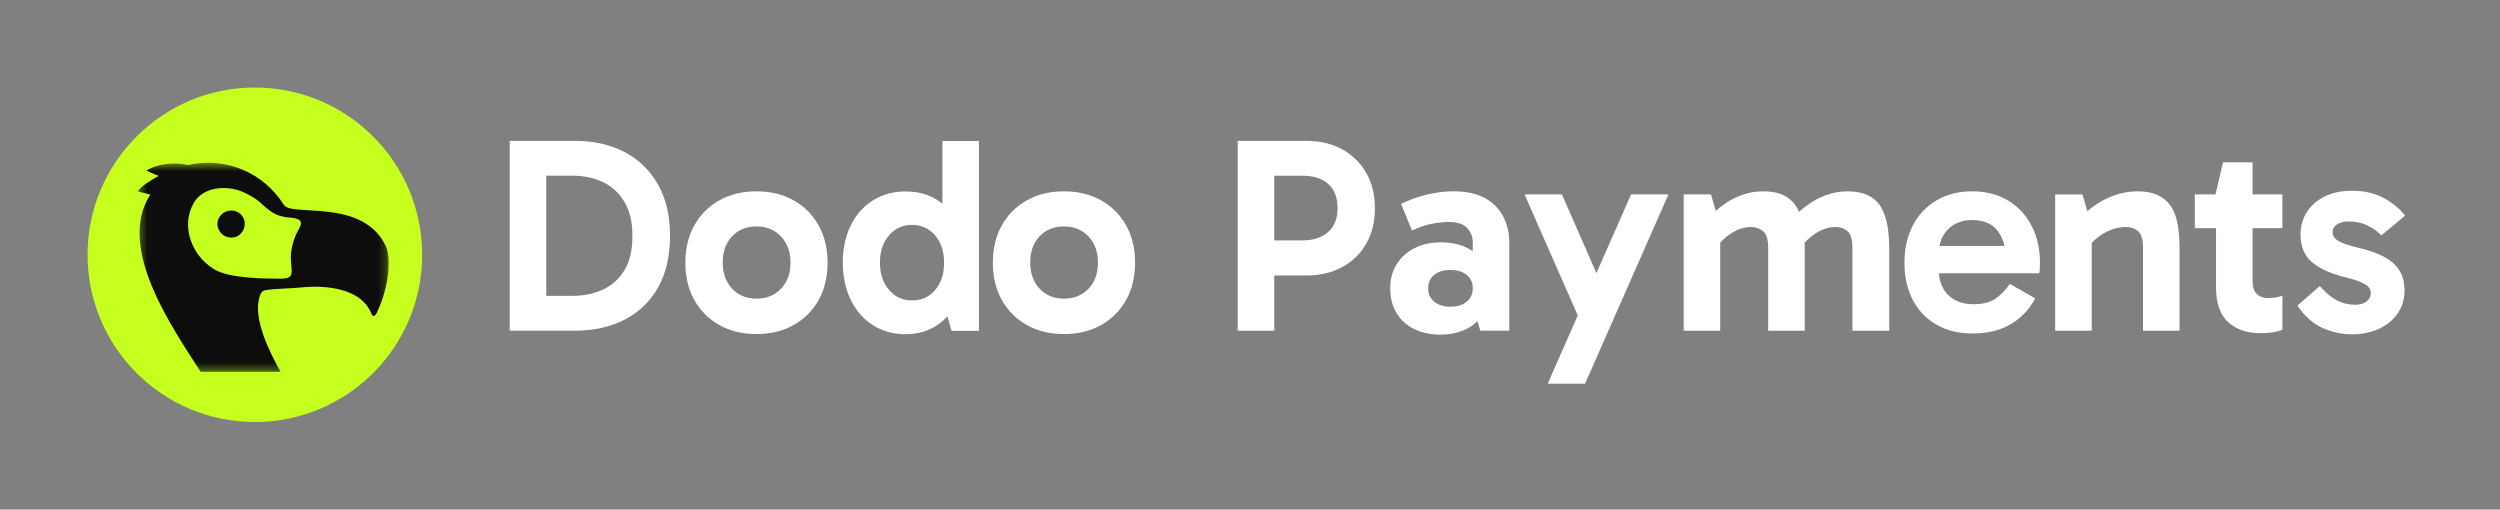 <svg width="314" height="64" viewBox="0 0 314 64" fill="none" xmlns="http://www.w3.org/2000/svg">
    <rect x="0" y="0" width="314" height="64" fill="#808080" stroke="none"/>
    <path d="M32.01 10.993C20.405 10.993 10.997 20.399 10.997 32C10.997 43.601 20.405 53.006 32.01 53.006C43.615 53.006 53.023 43.601 53.023 32C53.023 20.399 43.615 10.993 32.01 10.993Z" fill="#C6FE1E"/>
    <mask id="mask0_433_167755" style="mask-type:luminance" maskUnits="userSpaceOnUse" x="17" y="20" width="32" height="27">
    <path d="M48.821 20.446H17.301V46.704H48.821V20.446Z" fill="white"/>
    </mask>
    <g mask="url(#mask0_433_167755)">
    <path d="M29.503 26.504H29.488C28.62 26.255 27.701 26.754 27.407 27.577C27.082 28.462 27.597 29.476 28.508 29.756C30.738 30.389 31.696 27.193 29.503 26.504Z" fill="#0D0D0D"/>
    <path d="M48.51 31.022C45.638 24.734 36.476 27.336 35.63 25.689C33.151 21.799 28.522 19.614 23.518 20.74C22.747 20.432 20.094 20.348 18.38 21.426L19.413 21.883C19.492 21.916 19.47 21.908 19.584 21.95C20.052 22.127 19.971 22.076 19.635 22.261C18.864 22.712 17.903 23.236 17.304 24.023C17.329 24.059 18.623 24.37 18.623 24.37C18.646 24.376 18.887 24.401 18.834 24.507C14.6 31.19 21.739 41.276 25.205 46.704H35.238C33.688 43.931 31.918 40.147 32.523 37.579C32.632 37.114 32.772 36.523 33.344 36.445C34.725 36.223 36.574 36.243 37.891 36.095C37.891 36.095 37.898 36.095 37.911 36.095C38.191 36.081 45.05 35.209 46.691 39.484C46.831 39.876 47.154 39.621 47.283 39.363C48.507 36.929 49.297 33.098 48.515 31.025L48.51 31.022ZM37.437 28.958C36.955 29.818 36.627 30.935 36.543 31.91C36.499 32.529 36.563 33.14 36.625 33.759C36.658 34.1 36.661 34.532 36.386 34.756C36.148 34.957 35.753 34.977 35.355 35.005C33.403 34.997 28.64 35.005 26.805 33.756L26.793 33.747C24.123 32.12 22.694 28.445 24.28 25.591C24.793 24.622 25.737 23.992 26.813 23.754C28.197 23.437 29.721 23.673 30.957 24.32C31.461 24.575 32.063 24.911 32.523 25.297C33.434 26.093 34.212 26.919 35.406 27.174C35.955 27.331 36.527 27.308 37.076 27.42C38.104 27.667 37.846 28.252 37.434 28.952L37.437 28.958Z" fill="#0D0D0D"/>
    </g>
    <path d="M64.02 41.537V17.693H72.215C74.619 17.693 76.715 18.172 78.503 19.127C80.29 20.085 81.677 21.449 82.672 23.222C83.663 24.995 84.159 27.132 84.159 29.63C84.159 32.129 83.663 34.299 82.672 36.072C81.68 37.845 80.284 39.201 78.486 40.134C76.687 41.066 74.586 41.534 72.182 41.534H64.023L64.02 41.537ZM68.61 38.7L66.895 37.159H71.868C73.339 37.159 74.639 36.89 75.774 36.352C76.906 35.815 77.799 35 78.452 33.902C79.105 32.804 79.433 31.381 79.433 29.63C79.433 27.88 79.111 26.549 78.469 25.429C77.827 24.309 76.939 23.468 75.807 22.908C74.675 22.348 73.373 22.068 71.902 22.068H66.648L68.61 20.668V38.7Z" fill="white"/>
    <path d="M95.013 41.957C93.24 41.957 91.679 41.576 90.337 40.82C88.995 40.061 87.95 39.01 87.202 37.669C86.454 36.327 86.081 34.77 86.081 32.994C86.081 31.218 86.454 29.664 87.202 28.32C87.95 26.978 88.992 25.927 90.337 25.169C91.679 24.409 93.237 24.031 95.013 24.031C96.79 24.031 98.345 24.412 99.689 25.169C101.032 25.927 102.077 26.978 102.825 28.32C103.573 29.661 103.945 31.221 103.945 32.994C103.945 34.767 103.573 36.327 102.825 37.669C102.077 39.01 101.032 40.061 99.689 40.82C98.347 41.579 96.787 41.957 95.013 41.957ZM95.013 37.509C96.274 37.509 97.302 37.095 98.095 36.266C98.888 35.437 99.286 34.347 99.286 32.991C99.286 31.636 98.888 30.541 98.095 29.7C97.302 28.86 96.274 28.44 95.013 28.44C93.752 28.44 92.73 28.854 91.948 29.683C91.166 30.513 90.774 31.605 90.774 32.958C90.774 34.31 91.164 35.408 91.948 36.249C92.73 37.089 93.752 37.509 95.013 37.509Z" fill="white"/>
    <path d="M113.74 41.974C112.177 41.974 110.798 41.587 109.608 40.82C108.417 40.052 107.495 38.988 106.84 37.632C106.187 36.28 105.859 34.725 105.859 32.977C105.859 31.23 106.192 29.647 106.856 28.303C107.523 26.961 108.451 25.916 109.641 25.169C110.832 24.421 112.196 24.048 113.737 24.048C115.278 24.048 116.573 24.398 117.694 25.099C118.814 25.799 119.688 26.813 120.322 28.146C120.955 29.479 121.269 31.087 121.269 32.977C121.269 34.868 120.955 36.38 120.322 37.722C119.691 39.064 118.809 40.108 117.677 40.856C116.545 41.604 115.231 41.977 113.737 41.977L113.74 41.974ZM114.547 37.739C115.738 37.739 116.707 37.302 117.455 36.425C118.203 35.551 118.576 34.411 118.576 33.011C118.576 31.61 118.203 30.437 117.455 29.563C116.707 28.689 115.741 28.25 114.547 28.25C113.354 28.25 112.415 28.686 111.659 29.563C110.899 30.437 110.521 31.577 110.521 32.977C110.521 34.378 110.899 35.521 111.659 36.408C112.418 37.296 113.379 37.739 114.547 37.739ZM119.52 41.554L118.366 37.492H118.68V28.916H118.366V17.713H122.955V41.554H119.523H119.52Z" fill="white"/>
    <path d="M133.633 41.957C131.859 41.957 130.299 41.576 128.957 40.82C127.615 40.061 126.57 39.01 125.822 37.669C125.074 36.327 124.701 34.77 124.701 32.994C124.701 31.218 125.074 29.664 125.822 28.32C126.57 26.978 127.612 25.927 128.957 25.169C130.299 24.409 131.857 24.031 133.633 24.031C135.409 24.031 136.964 24.412 138.309 25.169C139.651 25.927 140.696 26.978 141.444 28.32C142.192 29.661 142.565 31.221 142.565 32.994C142.565 34.767 142.192 36.327 141.444 37.669C140.696 39.01 139.651 40.061 138.309 40.82C136.967 41.579 135.406 41.957 133.633 41.957ZM133.633 37.509C134.894 37.509 135.922 37.095 136.715 36.266C137.508 35.437 137.906 34.347 137.906 32.991C137.906 31.636 137.508 30.541 136.715 29.7C135.922 28.86 134.894 28.44 133.633 28.44C132.372 28.44 131.35 28.854 130.568 29.683C129.786 30.513 129.394 31.605 129.394 32.958C129.394 34.31 129.783 35.408 130.568 36.249C131.35 37.089 132.372 37.509 133.633 37.509Z" fill="white"/>
    <path d="M159.104 30.193H163.586C164.94 30.193 166.016 29.843 166.808 29.143C167.601 28.443 167.999 27.451 167.999 26.168C167.999 24.816 167.607 23.793 166.825 23.104C166.044 22.415 164.973 22.071 163.62 22.071H159.067L160.048 21.057V41.537H155.458V17.693H164.037C165.789 17.693 167.307 18.049 168.59 18.76C169.874 19.471 170.879 20.457 171.602 21.718C172.325 22.978 172.689 24.46 172.689 26.166C172.689 27.871 172.328 29.322 171.602 30.594C170.879 31.865 169.868 32.851 168.574 33.551C167.279 34.252 165.766 34.602 164.037 34.602H159.101V30.191L159.104 30.193Z" fill="white"/>
    <path d="M180.918 42.027C179.658 42.027 178.548 41.786 177.59 41.31C176.632 40.831 175.898 40.156 175.382 39.279C174.869 38.406 174.612 37.383 174.612 36.215C174.612 35.047 174.886 34.033 175.435 33.168C175.984 32.305 176.735 31.633 177.694 31.154C178.652 30.675 179.736 30.437 180.949 30.437C182.608 30.437 183.955 30.818 184.995 31.574C186.034 32.333 186.74 33.412 187.113 34.812L184.978 34.532V30.401C184.978 29.748 184.746 29.163 184.278 28.65C183.81 28.137 183.05 27.88 182.003 27.88C181.35 27.88 180.624 27.956 179.831 28.107C179.038 28.258 178.209 28.544 177.343 28.964L175.976 25.603C176.979 25.113 178.047 24.729 179.181 24.449C180.313 24.169 181.451 24.029 182.597 24.029C184.16 24.029 185.457 24.309 186.485 24.869C187.514 25.429 188.284 26.199 188.797 27.18C189.31 28.16 189.567 29.28 189.567 30.541V41.534H185.925L184.944 38.279L187.116 37.649C186.718 39.027 185.99 40.1 184.928 40.87C183.866 41.641 182.529 42.024 180.918 42.024V42.027ZM182.179 38.526C183.02 38.526 183.698 38.316 184.21 37.896C184.723 37.476 184.981 36.916 184.981 36.215C184.981 35.515 184.723 34.927 184.21 34.518C183.698 34.109 183.02 33.904 182.179 33.904C181.339 33.904 180.661 34.109 180.148 34.518C179.635 34.927 179.377 35.493 179.377 36.215C179.377 36.938 179.635 37.476 180.148 37.896C180.661 38.316 181.339 38.526 182.179 38.526Z" fill="white"/>
    <path d="M198.314 39.96L191.484 24.415H196.177L202.514 38.873L198.312 39.96H198.314ZM194.392 48.189L204.865 24.415H209.558L199.085 48.189H194.392Z" fill="white"/>
    <path d="M211.472 41.537V24.418H214.904L215.851 27.709L214.38 27.639C214.988 26.939 215.652 26.32 216.375 25.785C217.097 25.247 217.885 24.821 218.739 24.508C219.591 24.194 220.485 24.034 221.418 24.034C222.586 24.034 223.519 24.233 224.22 24.628C224.92 25.026 225.438 25.561 225.777 26.238C226.116 26.916 226.349 27.681 226.478 28.532C226.607 29.384 226.671 30.266 226.671 31.176V41.54H222.082V31.143C222.082 30.092 221.872 29.392 221.451 29.042C221.031 28.692 220.53 28.515 219.944 28.515C219.104 28.515 218.285 28.768 217.493 29.269C216.7 29.77 216.033 30.406 215.498 31.176L214.904 28.796H216.058V41.54H211.469L211.472 41.537ZM232.661 41.537V31.14C232.661 30.09 232.457 29.389 232.048 29.039C231.639 28.689 231.143 28.513 230.56 28.513C229.719 28.513 228.901 28.765 228.108 29.266C227.316 29.767 226.649 30.403 226.114 31.174L224.959 27.639C225.567 26.939 226.237 26.32 226.974 25.785C227.708 25.247 228.503 24.821 229.355 24.508C230.207 24.194 231.101 24.034 232.034 24.034C233.177 24.034 234.101 24.233 234.802 24.628C235.502 25.026 236.029 25.561 236.376 26.238C236.727 26.916 236.965 27.681 237.094 28.532C237.223 29.384 237.287 30.266 237.287 31.176V41.54H232.664L232.661 41.537Z" fill="white"/>
    <path d="M247.709 41.887C246.006 41.887 244.51 41.52 243.227 40.783C241.943 40.05 240.952 39.016 240.251 37.686C239.551 36.355 239.2 34.792 239.2 32.994C239.2 31.196 239.551 29.664 240.251 28.32C240.952 26.978 241.943 25.927 243.227 25.169C244.51 24.409 246.006 24.031 247.709 24.031C249.413 24.031 250.937 24.418 252.209 25.185C253.481 25.956 254.467 27.012 255.168 28.353C255.868 29.695 256.218 31.23 256.218 32.958C256.218 33.215 256.213 33.465 256.202 33.711C256.19 33.958 256.16 34.162 256.115 34.325H242.946V30.893H252.646L251.946 32.54C251.946 31.092 251.601 29.913 250.912 29.006C250.223 28.095 249.155 27.639 247.707 27.639C246.446 27.639 245.432 28.031 244.658 28.812C243.888 29.594 243.504 30.639 243.504 31.947V33.801C243.504 35.179 243.893 36.257 244.678 37.039C245.46 37.82 246.527 38.212 247.883 38.212C249.074 38.212 250.007 37.966 250.685 37.478C251.363 36.988 251.946 36.38 252.436 35.658L255.624 37.478C254.854 38.901 253.809 39.993 252.489 40.753C251.17 41.512 249.575 41.89 247.709 41.89V41.887Z" fill="white"/>
    <path d="M268.431 24.031C269.6 24.031 270.538 24.23 271.25 24.625C271.961 25.023 272.499 25.558 272.861 26.236C273.222 26.913 273.46 27.678 273.578 28.529C273.696 29.381 273.752 30.263 273.752 31.174V41.537H269.162V31.14C269.162 30.09 268.958 29.389 268.549 29.039C268.14 28.689 267.622 28.513 266.991 28.513C266.408 28.513 265.812 28.625 265.204 28.846C264.596 29.067 264.03 29.384 263.506 29.793C262.979 30.202 262.531 30.664 262.158 31.176L261.564 28.796H262.718V41.54H258.129V24.421H261.561L262.508 27.712L261.037 27.642C261.645 26.941 262.337 26.322 263.122 25.788C263.904 25.25 264.739 24.824 265.627 24.51C266.515 24.197 267.448 24.037 268.428 24.037L268.431 24.031Z" fill="white"/>
    <path d="M275.671 28.653V24.418H286.668V28.653H275.671ZM284.006 41.851C282.255 41.851 280.871 41.391 279.857 40.467C278.843 39.545 278.333 38.069 278.333 36.039V24.625L278.263 24.415L279.21 20.387H282.922V35.302C282.922 36.05 283.101 36.593 283.466 36.929C283.827 37.268 284.289 37.437 284.85 37.437C285.222 37.437 285.561 37.408 285.864 37.35C286.167 37.291 286.436 37.226 286.671 37.156V41.428C286.298 41.568 285.9 41.674 285.48 41.741C285.06 41.809 284.57 41.848 284.009 41.848L284.006 41.851Z" fill="white"/>
    <path d="M295.423 41.991C294.115 41.991 292.871 41.722 291.694 41.184C290.515 40.646 289.47 39.714 288.559 38.383L291.361 35.932C292.109 36.773 292.826 37.375 293.515 37.736C294.205 38.097 294.981 38.279 295.844 38.279C296.426 38.279 296.894 38.139 297.245 37.859C297.595 37.579 297.771 37.229 297.771 36.809C297.771 36.529 297.679 36.28 297.491 36.056C297.303 35.834 296.959 35.619 296.457 35.409C295.956 35.199 295.224 34.977 294.269 34.742C292.496 34.274 291.165 33.638 290.277 32.835C289.388 32.028 288.946 30.891 288.946 29.42C288.946 28.418 289.203 27.502 289.716 26.673C290.229 25.844 290.971 25.185 291.941 24.695C292.91 24.205 294.059 23.961 295.39 23.961C296.953 23.961 298.29 24.264 299.399 24.872C300.509 25.48 301.4 26.213 302.078 27.079L299.102 29.566C298.659 29.098 298.088 28.692 297.387 28.339C296.687 27.986 295.869 27.813 294.936 27.813C294.423 27.813 293.966 27.93 293.569 28.163C293.171 28.395 292.975 28.734 292.975 29.177C292.975 29.597 293.19 29.947 293.622 30.227C294.053 30.507 294.888 30.798 296.127 31.101C298.228 31.591 299.735 32.255 300.643 33.095C301.551 33.935 302.01 35.056 302.01 36.456C302.01 37.576 301.719 38.551 301.136 39.38C300.553 40.209 299.763 40.851 298.771 41.307C297.78 41.761 296.665 41.991 295.426 41.991H295.423Z" fill="white"/>
    </svg>
    